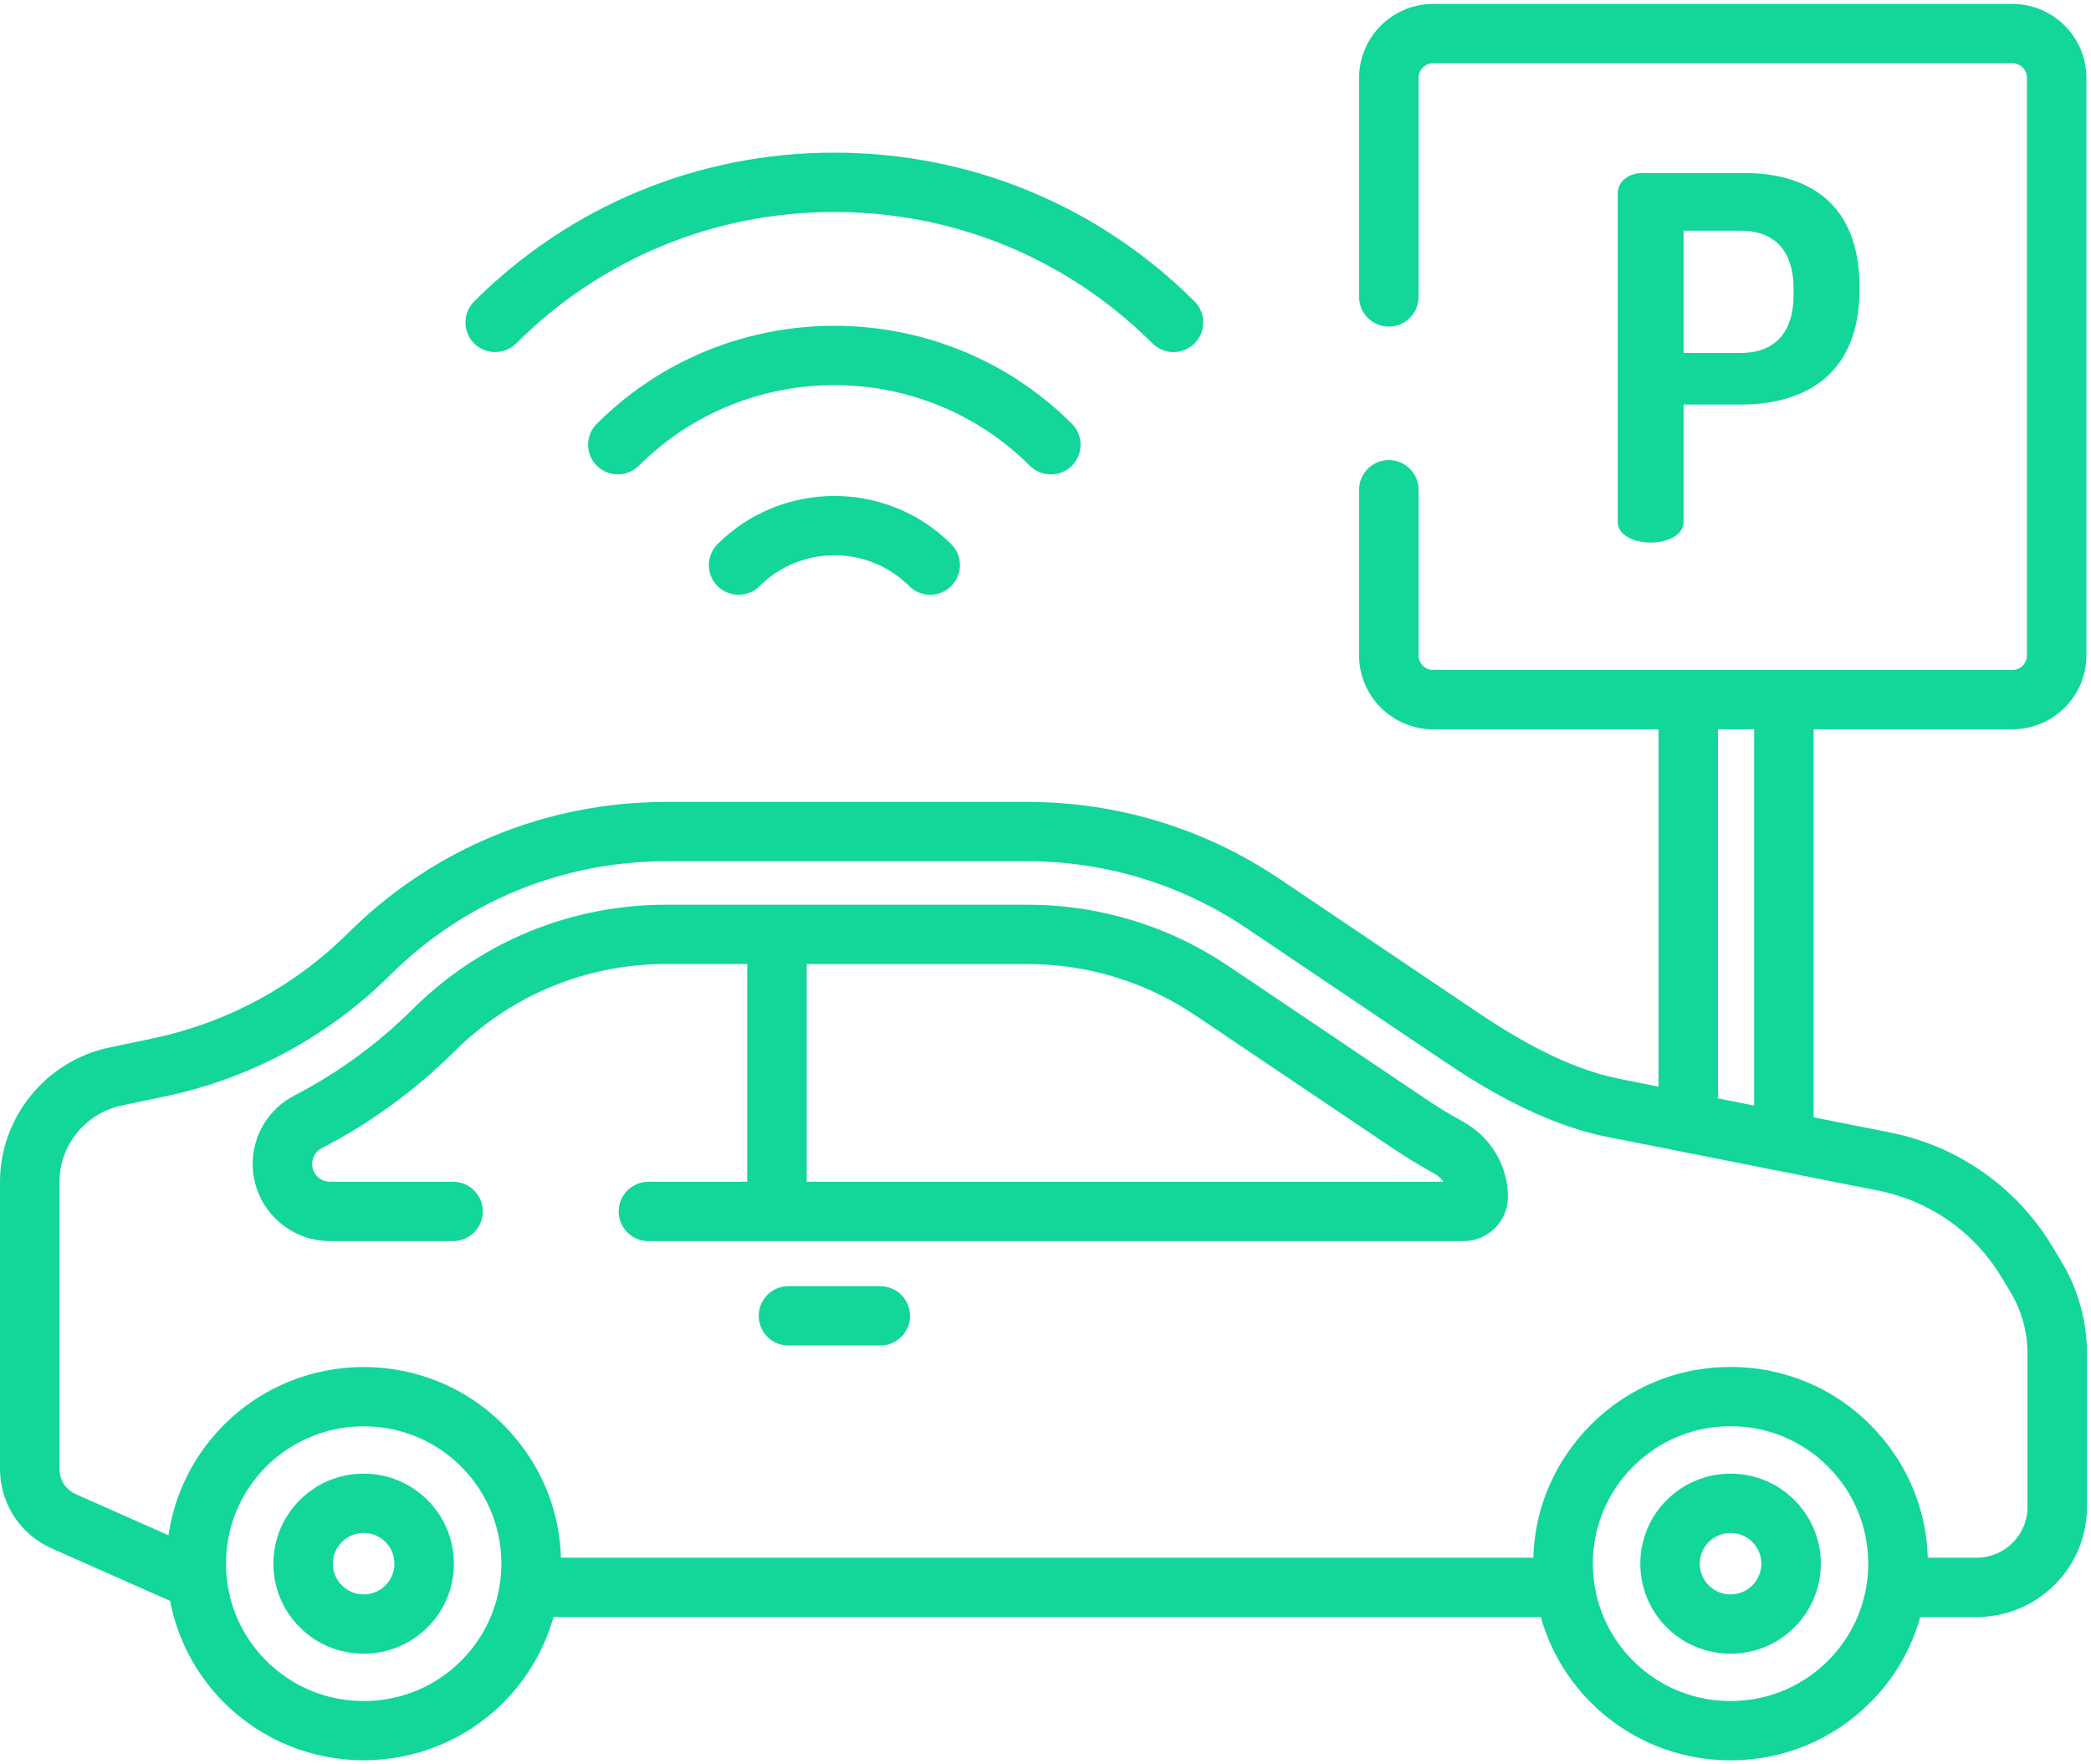 <?xml version="1.0" encoding="utf-8"?>
<svg width="32px" height="27px" viewBox="0 0 32 27" version="1.1" xmlns:xlink="http://www.w3.org/1999/xlink" xmlns="http://www.w3.org/2000/svg">
  <desc>Created with Lunacy</desc>
  <g id="park-yeri">
    <g id="parking-(1)">
      <path d="M1.939 0L0.38 0C0.147 0 6.23782e-05 0.147 6.23782e-05 0.309L0 0.309L0 5.337C0 5.546 0.248 5.655 0.504 5.655C0.752 5.655 1.008 5.546 1.008 5.337L1.008 3.543L1.877 3.543C2.901 3.543 3.7 3.055 3.7 1.787L3.7 1.74C3.7 0.472 2.924 0 1.939 0ZM2.691 1.864C2.691 2.468 2.381 2.754 1.877 2.754L1.008 2.754L1.008 0.882L1.877 0.882C2.381 0.882 2.691 1.168 2.691 1.771L2.691 1.864Z" transform="translate(24.757 2.648)" id="Shape" fill="#12D69A" stroke="none" />
      <path d="M11.158 2.277C9.685 0.809 7.728 0 5.645 0C3.563 0 1.606 0.809 0.133 2.277C-0.044 2.454 -0.044 2.742 0.133 2.919C0.311 3.096 0.599 3.096 0.777 2.919C2.077 1.622 3.806 0.908 5.645 0.908C7.485 0.908 9.214 1.622 10.514 2.919C10.603 3.007 10.72 3.052 10.836 3.052C10.952 3.052 11.069 3.007 11.158 2.919C11.335 2.742 11.335 2.454 11.158 2.277Z" transform="translate(7.123 2.336)" id="Path" fill="#12D69A" stroke="none" />
      <path d="M7.404 1.499C5.399 -0.5 2.138 -0.5 0.133 1.499C-0.044 1.677 -0.044 1.964 0.133 2.141C0.311 2.318 0.599 2.318 0.777 2.141C2.426 0.496 5.111 0.496 6.76 2.141C6.849 2.23 6.965 2.274 7.082 2.274C7.198 2.274 7.315 2.23 7.404 2.141C7.581 1.964 7.581 1.677 7.404 1.499Z" transform="translate(9 4.986)" id="Path" fill="#12D69A" stroke="none" />
      <path d="M3.709 0.737C2.723 -0.246 1.119 -0.246 0.133 0.737C-0.044 0.915 -0.044 1.202 0.133 1.379C0.311 1.556 0.599 1.556 0.777 1.379C1.408 0.75 2.435 0.75 3.066 1.379C3.154 1.468 3.271 1.512 3.387 1.512C3.504 1.512 3.62 1.468 3.709 1.379C3.887 1.202 3.887 0.915 3.709 0.737Z" transform="translate(10.848 7.59)" id="Path" fill="#12D69A" stroke="none" />
      <path d="M18.522 3.32C18.325 3.212 18.131 3.094 17.945 2.968L14.936 0.941C14.022 0.325 12.957 0 11.855 0L6.331 0C4.865 0 3.485 0.568 2.446 1.601C1.912 2.131 1.304 2.575 0.638 2.92C0.245 3.124 0 3.525 0 3.967C0 4.618 0.531 5.148 1.184 5.148L3.067 5.148C3.318 5.148 3.522 4.945 3.522 4.694C3.522 4.444 3.318 4.24 3.067 4.24L1.184 4.24C1.033 4.24 0.91 4.118 0.91 3.967C0.91 3.865 0.966 3.772 1.058 3.725C1.806 3.338 2.489 2.839 3.089 2.243C3.956 1.382 5.107 0.907 6.331 0.907L7.568 0.907L7.568 4.24L6.056 4.24C5.805 4.24 5.601 4.444 5.601 4.694C5.601 4.945 5.805 5.148 6.056 5.148L18.532 5.148C18.905 5.148 19.21 4.844 19.21 4.471C19.21 3.994 18.946 3.553 18.522 3.32ZM8.478 4.24L8.478 0.908L11.855 0.908C12.775 0.908 13.664 1.179 14.426 1.693L17.436 3.72C17.645 3.861 17.863 3.994 18.084 4.115C18.141 4.147 18.189 4.19 18.225 4.24L8.478 4.24L8.478 4.24Z" transform="translate(3.867 13.845)" id="Shape" fill="#12D69A" stroke="none" />
      <path d="M1.86 0L0.455 0C0.204 0 0 0.203 0 0.454C0 0.704 0.204 0.908 0.455 0.908L1.86 0.908C2.112 0.908 2.315 0.704 2.315 0.454C2.315 0.203 2.112 0 1.86 0Z" transform="translate(11.611 19.683)" id="Path" fill="#12D69A" stroke="none" />
      <path d="M31.545 19.242L31.401 19.004C30.86 18.108 29.959 17.476 28.93 17.272L27.755 17.039L27.755 11.101L30.795 11.101C31.421 11.101 31.93 10.594 31.93 9.969L31.93 1.132C31.93 0.508 31.421 0 30.795 0L21.934 0C21.308 0 20.799 0.508 20.799 1.132L20.799 4.484C20.799 4.735 21.003 4.938 21.254 4.938C21.505 4.938 21.709 4.735 21.709 4.484L21.709 1.132C21.709 1.008 21.81 0.907 21.934 0.907L30.795 0.907C30.919 0.907 31.02 1.008 31.02 1.132L31.02 9.969C31.02 10.093 30.919 10.194 30.795 10.194L21.934 10.194C21.81 10.194 21.709 10.093 21.709 9.969L21.709 7.434C21.709 7.184 21.505 6.981 21.254 6.981C21.003 6.981 20.799 7.184 20.799 7.434L20.799 9.969C20.799 10.594 21.308 11.101 21.934 11.101L25.381 11.101L25.381 16.569L24.777 16.449C23.944 16.283 23.131 15.782 22.593 15.419L19.583 13.391C18.438 12.62 17.103 12.212 15.721 12.212L10.198 12.212C8.36 12.212 6.63 12.925 5.328 14.218C4.504 15.037 3.467 15.595 2.329 15.833L1.676 15.97C0.705 16.172 0 17.038 0 18.027L0 22.422C0 22.946 0.31 23.423 0.791 23.636L2.603 24.439C2.713 25.01 2.989 25.556 3.431 25.998C4.02 26.584 4.793 26.878 5.566 26.878C6.339 26.878 7.112 26.584 7.7 25.998C8.078 25.62 8.334 25.167 8.47 24.686L23.58 24.686C23.715 25.167 23.971 25.62 24.349 25.998C24.919 26.566 25.677 26.879 26.484 26.879C27.29 26.879 28.048 26.566 28.618 25.998C28.997 25.62 29.253 25.167 29.387 24.686L30.251 24.686C31.181 24.686 31.938 23.931 31.938 23.003L31.938 20.65C31.938 20.154 31.802 19.667 31.545 19.242ZM26.291 11.101L26.845 11.101L26.845 16.859L26.291 16.749L26.291 11.101ZM7.057 25.356C6.658 25.753 6.129 25.972 5.566 25.972C5.002 25.972 4.473 25.753 4.075 25.356C3.436 24.719 3.294 23.771 3.648 22.996C3.651 22.99 3.653 22.983 3.656 22.977C3.667 22.954 3.678 22.931 3.69 22.909C3.696 22.898 3.701 22.887 3.707 22.877C3.717 22.857 3.728 22.838 3.74 22.818C3.747 22.805 3.755 22.792 3.763 22.779C3.774 22.761 3.784 22.744 3.795 22.727C3.805 22.712 3.815 22.697 3.826 22.682C3.836 22.667 3.846 22.652 3.857 22.638C3.869 22.621 3.882 22.605 3.894 22.588C3.904 22.575 3.914 22.562 3.924 22.55C3.939 22.531 3.955 22.513 3.97 22.495C3.979 22.485 3.988 22.474 3.997 22.464C4.02 22.439 4.044 22.413 4.069 22.389C4.071 22.387 4.073 22.384 4.075 22.382C4.079 22.378 4.084 22.373 4.089 22.369C4.11 22.348 4.131 22.328 4.152 22.309C4.158 22.304 4.164 22.299 4.169 22.294C4.191 22.275 4.212 22.256 4.234 22.239C4.236 22.237 4.238 22.235 4.24 22.234C5.012 21.611 6.124 21.612 6.894 22.236C6.895 22.237 6.896 22.238 6.897 22.238C6.92 22.257 6.943 22.277 6.966 22.298C6.97 22.301 6.975 22.305 6.979 22.308C7.005 22.332 7.031 22.357 7.056 22.382C7.084 22.41 7.11 22.438 7.136 22.466C7.147 22.479 7.158 22.492 7.169 22.505C7.182 22.52 7.196 22.536 7.209 22.552C7.223 22.569 7.237 22.588 7.251 22.606C7.258 22.616 7.266 22.626 7.273 22.636C7.29 22.659 7.306 22.682 7.322 22.706C7.325 22.71 7.327 22.714 7.33 22.718C7.865 23.533 7.774 24.64 7.057 25.356ZM27.974 25.356C27.576 25.753 27.047 25.972 26.483 25.972C25.92 25.972 25.391 25.753 24.993 25.356C24.275 24.64 24.184 23.533 24.719 22.718C24.722 22.714 24.724 22.71 24.727 22.706C24.743 22.683 24.759 22.659 24.776 22.636C24.783 22.626 24.791 22.616 24.798 22.606C24.812 22.588 24.826 22.57 24.841 22.552C24.853 22.536 24.867 22.52 24.88 22.505C24.891 22.492 24.902 22.479 24.913 22.466C24.939 22.438 24.965 22.41 24.993 22.382C25.391 21.985 25.92 21.766 26.484 21.766C27.047 21.766 27.576 21.985 27.974 22.382C28.002 22.41 28.028 22.438 28.054 22.466C28.065 22.479 28.076 22.492 28.087 22.505C28.1 22.52 28.114 22.536 28.127 22.552C28.141 22.57 28.155 22.588 28.169 22.606C28.176 22.616 28.184 22.626 28.192 22.636C28.208 22.659 28.224 22.682 28.24 22.706C28.243 22.71 28.245 22.714 28.248 22.718C28.783 23.533 28.692 24.64 27.974 25.356ZM31.028 23.003L31.028 23.003C31.028 23.431 30.679 23.778 30.25 23.778L29.502 23.778C29.484 23.12 29.251 22.492 28.832 21.977C28.829 21.974 28.826 21.97 28.823 21.967C28.797 21.935 28.77 21.904 28.743 21.874C28.736 21.866 28.73 21.858 28.722 21.85C28.694 21.818 28.663 21.787 28.633 21.756C28.628 21.751 28.623 21.746 28.618 21.74C28.226 21.349 27.745 21.079 27.221 20.949C26.983 20.889 26.735 20.859 26.483 20.859C26.282 20.859 26.083 20.878 25.89 20.916C25.31 21.031 24.777 21.314 24.349 21.74C24.344 21.745 24.339 21.751 24.334 21.756C24.304 21.787 24.274 21.818 24.245 21.85C24.238 21.858 24.232 21.866 24.225 21.873C24.197 21.904 24.17 21.935 24.144 21.967C24.141 21.97 24.139 21.974 24.136 21.977C23.717 22.492 23.483 23.12 23.466 23.778L8.584 23.778C8.566 23.119 8.332 22.49 7.911 21.975C7.909 21.972 7.908 21.97 7.906 21.968C7.878 21.934 7.85 21.901 7.821 21.869C7.815 21.863 7.81 21.857 7.805 21.851C7.771 21.813 7.736 21.776 7.7 21.741C7.553 21.594 7.394 21.465 7.227 21.355C6.725 21.025 6.145 20.86 5.566 20.86C4.793 20.86 4.02 21.154 3.431 21.741C3.398 21.774 3.365 21.808 3.333 21.843C3.324 21.854 3.315 21.864 3.306 21.875C3.283 21.9 3.261 21.925 3.24 21.951C3.23 21.963 3.22 21.974 3.211 21.986C3.189 22.014 3.167 22.042 3.146 22.07C3.139 22.079 3.133 22.087 3.126 22.096C3.069 22.174 3.016 22.255 2.967 22.337C2.966 22.339 2.965 22.341 2.963 22.344C2.939 22.384 2.916 22.425 2.895 22.467C2.894 22.468 2.893 22.469 2.893 22.47C2.734 22.771 2.627 23.097 2.578 23.435L1.16 22.806C1.008 22.739 0.91 22.588 0.91 22.422L0.91 18.027C0.91 17.465 1.311 16.973 1.863 16.858L2.516 16.721C3.827 16.447 5.022 15.804 5.971 14.861C7.101 13.738 8.602 13.12 10.198 13.12L15.721 13.12C16.921 13.12 18.08 13.474 19.074 14.143L22.084 16.171C22.687 16.578 23.605 17.141 24.6 17.339L28.752 18.162C29.531 18.317 30.212 18.794 30.622 19.472L30.766 19.71C30.937 19.994 31.028 20.319 31.028 20.65L31.028 23.003L31.028 23.003Z" transform="translate(0 0.06)" id="Shape" fill="#12D69A" stroke="none" />
      <path d="M2.358 0.404C2.097 0.143 1.75 0 1.381 0C1.012 0 0.665 0.143 0.405 0.404C0.144 0.664 0 1.01 0 1.378C0 1.746 0.144 2.092 0.405 2.352C0.665 2.612 1.012 2.755 1.381 2.755C1.75 2.755 2.097 2.612 2.358 2.352C2.897 1.815 2.897 0.941 2.358 0.404ZM1.715 1.71C1.626 1.799 1.507 1.848 1.381 1.848C1.255 1.848 1.137 1.799 1.048 1.71C0.959 1.621 0.91 1.503 0.91 1.378C0.91 1.252 0.959 1.134 1.048 1.045C1.137 0.956 1.255 0.907 1.381 0.907C1.507 0.907 1.626 0.956 1.715 1.045C1.898 1.228 1.898 1.527 1.715 1.71Z" transform="translate(4.184 22.552)" id="Shape" fill="#12D69A" stroke="none" />
      <path d="M2.357 0.404C2.097 0.143 1.75 0 1.381 0C1.012 0 0.665 0.143 0.404 0.404C-0.135 0.941 -0.135 1.815 0.404 2.352C0.665 2.612 1.012 2.755 1.381 2.755C1.75 2.755 2.097 2.612 2.357 2.352C2.618 2.092 2.762 1.746 2.762 1.378C2.762 1.01 2.618 0.664 2.357 0.404ZM1.714 1.71C1.625 1.799 1.507 1.848 1.381 1.848C1.255 1.848 1.136 1.799 1.047 1.71C0.864 1.527 0.864 1.229 1.047 1.045C1.136 0.957 1.255 0.908 1.381 0.908C1.507 0.908 1.625 0.956 1.714 1.045C1.803 1.134 1.852 1.252 1.852 1.378C1.852 1.503 1.803 1.621 1.714 1.71Z" transform="translate(25.103 22.552)" id="Shape" fill="#12D69A" stroke="none" />
    </g>
  </g>
</svg>